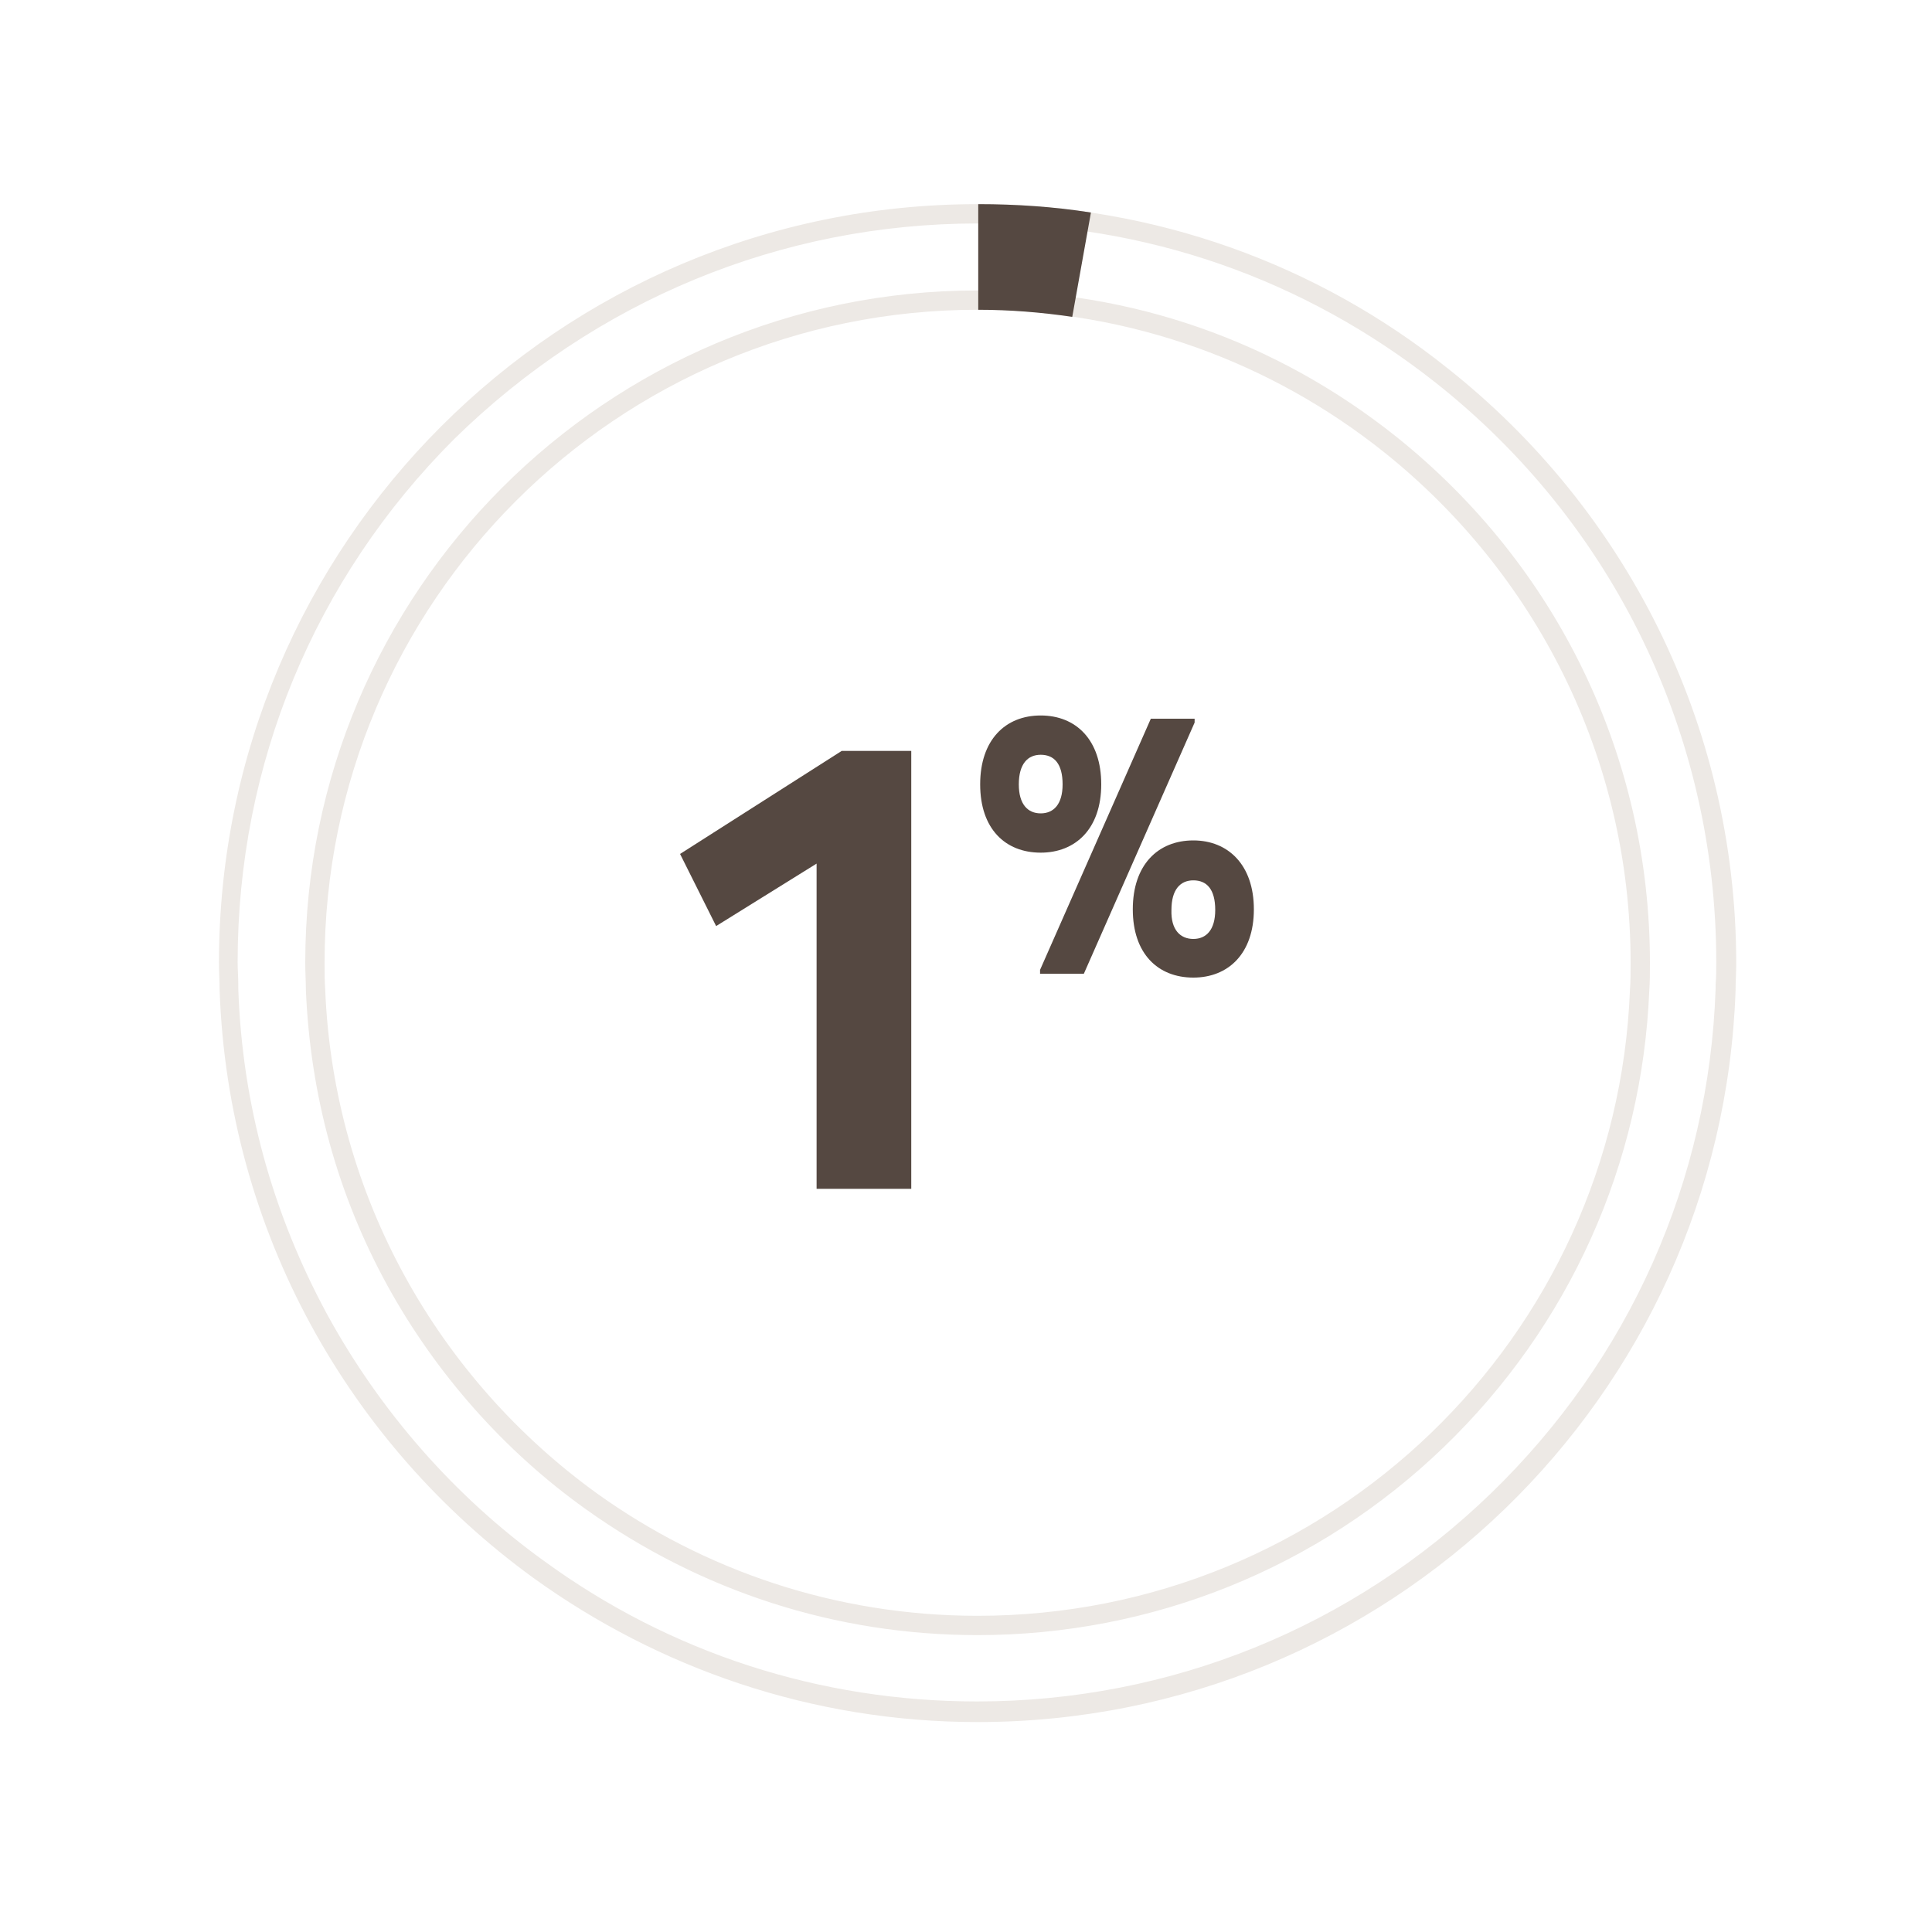 <?xml version="1.0" encoding="utf-8"?>
<!-- Generator: $$$/GeneralStr/196=Adobe Illustrator 27.6.0, SVG Export Plug-In . SVG Version: 6.00 Build 0)  -->
<svg version="1.1" id="Calque_1" xmlns="http://www.w3.org/2000/svg" xmlns:xlink="http://www.w3.org/1999/xlink" x="0px" y="0px"
	 viewBox="0 0 300 300" style="enable-background:new 0 0 300 300;" xml:space="preserve">
<style type="text/css">
	.st0{fill:#EDE9E5;}
	.st1{fill:#554841;}
</style>
<g>
	<path class="st0" d="M151.8,34.7c26.1,0,50.7,8.6,71.1,24.7c27.7,21.9,43.6,54.8,43.6,90c0,1.2,0,2.3-0.1,3.5l0,0.6
		c-1,29.8-13.4,57.6-34.9,78.4c-21.5,20.8-49.8,32.3-79.8,32.3c-24.3,0-47.6-7.5-67.2-21.8c-13.9-10-25.5-23.3-33.7-38.3
		c-8.5-15.7-13.2-32.7-13.8-50.6l0-0.6c0-1.2-0.1-2.3-0.1-3.5c0-30.7,11.9-59.5,33.6-81.2C92.4,46.7,121.2,34.7,151.8,34.7
		 M151.8,253.9c27.1,0,52.9-10.4,72.4-29.2c19.5-18.8,30.8-44,31.9-70.9c0.1-1.3,0.1-2.8,0.1-4.3c0-32-14.4-61.7-39.4-81.7
		c-18.7-14.9-41.1-22.7-65-22.7c-57.6,0-104.4,46.8-104.4,104.4c0,1.5,0.1,3,0.1,4.3c0.7,16.3,4.9,31.7,12.7,45.9
		c7.5,13.6,18.1,25.6,30.7,34.6C108.8,247.1,129.8,253.9,151.8,253.9 M151.8,31.7c-65,0-117.8,52.7-117.8,117.8
		c0,1.4,0.1,2.8,0.1,4.2c1.3,37.6,20.2,70.6,48.7,91.3c19.4,14,43.2,22.4,69,22.4c63.7,0,115.5-50.5,117.7-113.6
		c0-1.4,0.1-2.8,0.1-4.2c0-37.5-17.5-70.8-44.8-92.4C204.8,41.2,179.4,31.7,151.8,31.7L151.8,31.7z M151.8,250.9
		c-22.1,0-42.5-7.1-59.1-19c-24.5-17.7-40.9-46-42.2-78.2c-0.1-1.4-0.1-2.8-0.1-4.2c0-56,45.4-101.4,101.4-101.4
		c23.9,0,45.8,8.3,63.1,22.1c23.3,18.6,38.3,47.2,38.3,79.3c0,1.4,0,2.8-0.1,4.2C251,207.7,206.5,250.9,151.8,250.9L151.8,250.9z"/>
</g>
<g>
	<path class="st1" d="M130.7,116.6h10.8v68h-14.7v-50.5l-15.6,9.7l-5.6-11.2L130.7,116.6z"/>
	<path class="st1" d="M161.6,111.1c5.5,0,9.4,3.8,9.4,10.7c0,6.9-4,10.6-9.4,10.6c-5.5,0-9.4-3.7-9.4-10.6
		C152.2,114.9,156.1,111.1,161.6,111.1z M161.6,126.3c2,0,3.4-1.4,3.4-4.5c0-3.2-1.3-4.6-3.4-4.6c-2,0-3.4,1.4-3.4,4.6
		C158.2,124.9,159.6,126.3,161.6,126.3z M178.7,111.6h6.8v0.6l-17.2,39h-6.8v-0.6L178.7,111.6z M185.3,130.5c5.4,0,9.4,3.8,9.4,10.7
		s-4,10.6-9.4,10.6c-5.5,0-9.4-3.7-9.4-10.6S179.8,130.5,185.3,130.5z M185.3,145.8c2,0,3.4-1.4,3.4-4.5c0-3.2-1.3-4.6-3.4-4.6
		c-2,0-3.4,1.4-3.4,4.6C181.8,144.4,183.3,145.8,185.3,145.8z"/>
</g>
<path class="st1" d="M169.4,33c-5.7-0.9-11.6-1.3-17.5-1.3v16.4c5,0,9.8,0.4,14.6,1.1L169.4,33z"/>
</svg>

